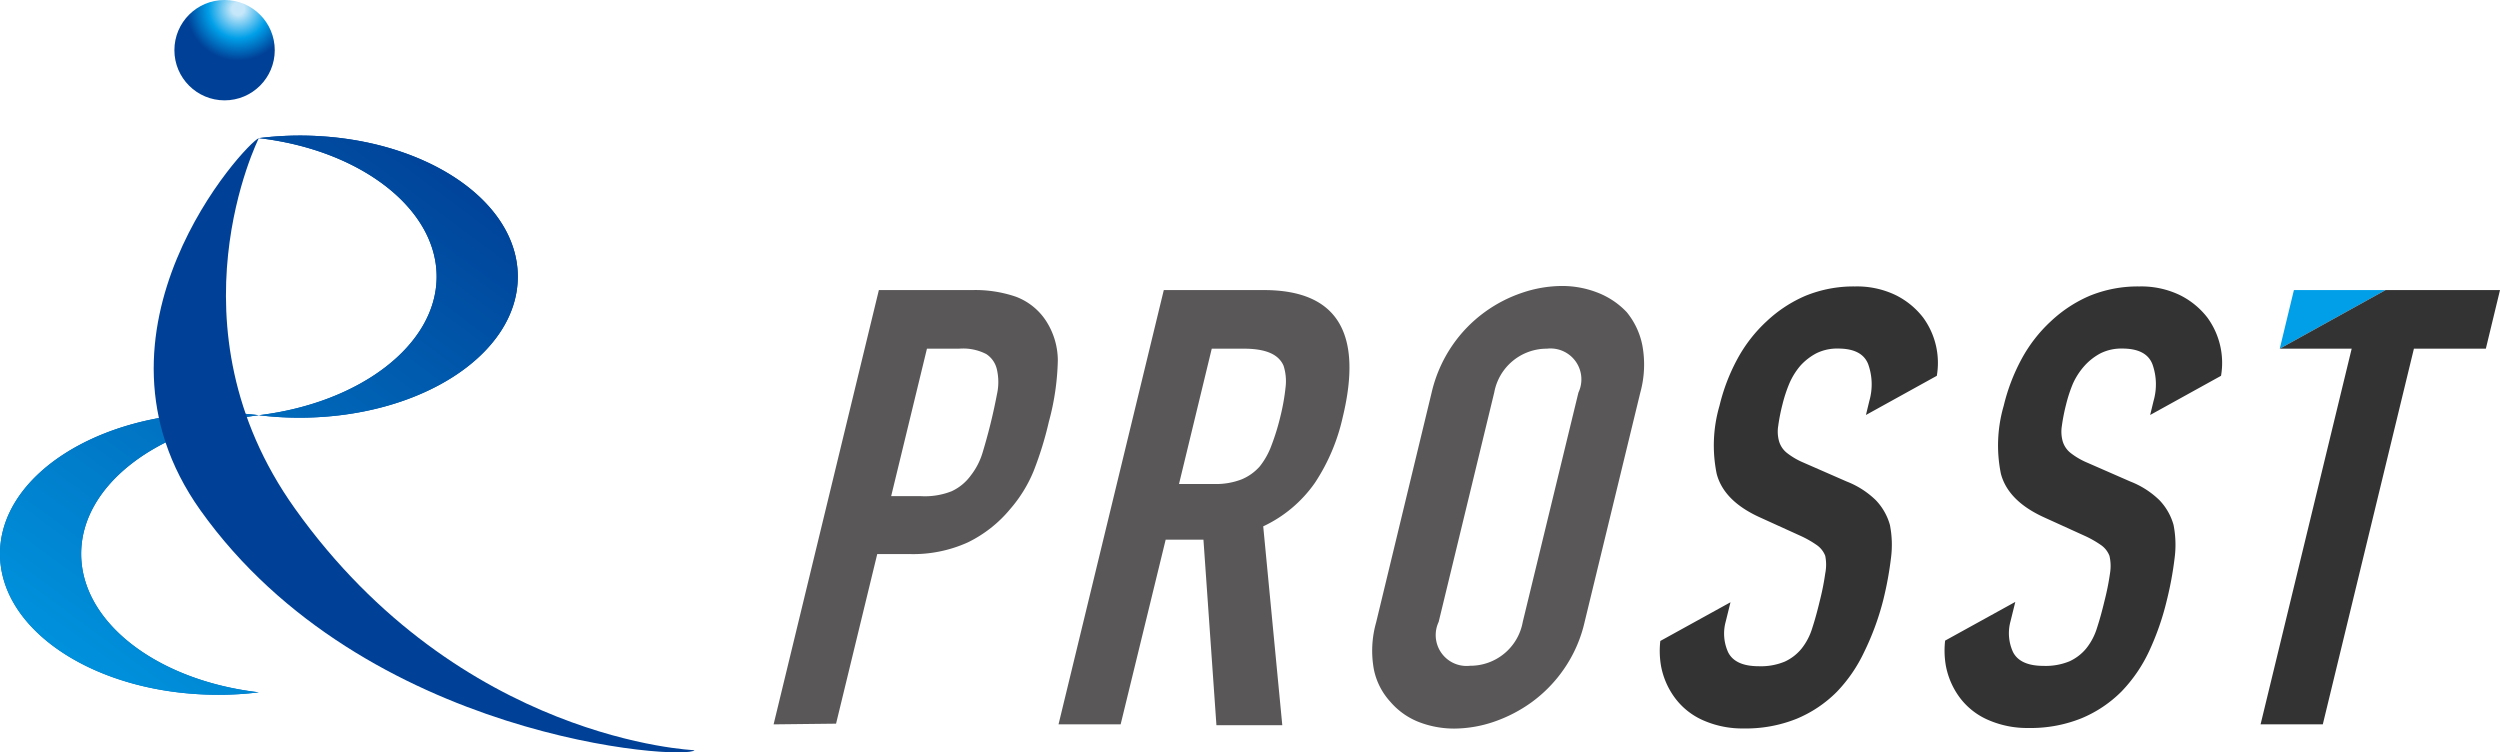 <svg xmlns="http://www.w3.org/2000/svg" xmlns:xlink="http://www.w3.org/1999/xlink" viewBox="0 0 213.74 64.33"><defs><style>.cls-1{fill:url(#名称未設定グラデーション_10);}.cls-2{fill:url(#名称未設定グラデーション_10-3);}.cls-3{fill:url(#名称未設定グラデーション_10-4);}.cls-4{fill:#004097;}.cls-5{fill:url(#名称未設定グラデーション_19);}.cls-6{fill:#595757;}.cls-7{fill:#009fe8;}.cls-8{fill:#333;}</style><linearGradient id="名称未設定グラデーション_10" x1="-35.82" y1="113.94" x2="40.82" y2="10.21" gradientUnits="userSpaceOnUse"><stop offset="0" stop-color="#009fe8"/><stop offset="1" stop-color="#004097"/></linearGradient><linearGradient id="名称未設定グラデーション_10-3" x1="0.3" y1="63.63" x2="38.62" y2="11.77" xlink:href="#名称未設定グラデーション_10"/><linearGradient id="名称未設定グラデーション_10-4" x1="1.66" y1="64.64" x2="39.98" y2="12.77" xlink:href="#名称未設定グラデーション_10"/><radialGradient id="名称未設定グラデーション_19" cx="-119.37" cy="-1516.77" r="5.68" gradientTransform="translate(113.47 1183.85) scale(0.78 0.78)" gradientUnits="userSpaceOnUse"><stop offset="0.12" stop-color="#c6e7f9"/><stop offset="0.57" stop-color="#009fe8"/><stop offset="1" stop-color="#004097"/></radialGradient></defs><g id="レイヤー_2" data-name="レイヤー 2"><g id="body"><path class="cls-1" d="M25.6,11.59a28.23,28.23,0,0,0-3.47.22c8.65,1,15.2,6,15.2,11.84s-6.55,10.8-15.2,11.85a28.24,28.24,0,0,0,3.47.21c10.31,0,18.67-5.4,18.67-12.06S35.91,11.59,25.6,11.59Z"/><path class="cls-1" d="M18.66,59.4a28,28,0,0,0,3.47-.21c-8.65-1-15.19-5.95-15.19-11.84s6.54-10.8,15.19-11.85a28,28,0,0,0-3.47-.21C8.36,35.29,0,40.69,0,47.35S8.36,59.4,18.66,59.4Z"/><path class="cls-2" d="M25.6,11.59a28.23,28.23,0,0,0-3.47.22c8.65,1,15.2,6,15.2,11.84s-6.55,10.8-15.2,11.85a28.24,28.24,0,0,0,3.47.21c10.31,0,18.67-5.4,18.67-12.06S35.91,11.59,25.6,11.59Z"/><path class="cls-3" d="M18.66,59.4a28,28,0,0,0,3.47-.21c-8.65-1-15.19-5.95-15.19-11.84s6.54-10.8,15.19-11.85a28,28,0,0,0-3.47-.21C8.36,35.29,0,40.69,0,47.35S8.36,59.4,18.66,59.4Z"/><path class="cls-4" d="M59.38,64.14s-20-.77-34.18-20.68c-11.11-15.61-3.07-31.65-3.07-31.65-1.1.39-15.91,16.46-5,31.81C31.12,63.27,58.65,65.05,59.38,64.14Z"/><circle class="cls-5" cx="19.2" cy="4.29" r="4.29"/><path class="cls-6" d="M66.14,61.93l9-37.13h8a10.7,10.7,0,0,1,3.72.57,5.31,5.31,0,0,1,2.53,2,6.28,6.28,0,0,1,1.05,3.41,21.67,21.67,0,0,1-.77,5.29,29.47,29.47,0,0,1-1.31,4.23,11.74,11.74,0,0,1-2,3.23,10.86,10.86,0,0,1-3.61,2.84,11.32,11.32,0,0,1-5,1H75l-3.52,14.5ZM79.25,29.81,76.19,42.42h2.56A6.2,6.2,0,0,0,81.36,42,4.2,4.2,0,0,0,83,40.65a5.92,5.92,0,0,0,1-1.93c.23-.76.47-1.61.7-2.55s.39-1.7.54-2.48a4.79,4.79,0,0,0,0-2.06,2.12,2.12,0,0,0-.92-1.36A4.32,4.32,0,0,0,82,29.81Z"/><path class="cls-6" d="M90.5,61.93l9-37.13h8.55q9.39,0,6.74,10.9a16.73,16.73,0,0,1-2.37,5.58A11.16,11.16,0,0,1,108,45l1.63,17H104l-1.11-15.86H99.66L95.81,61.93Zm13.1-32.12-2.8,11.57h3a6.08,6.08,0,0,0,2.34-.39,4.22,4.22,0,0,0,1.57-1.12,6.45,6.45,0,0,0,1-1.8,19.75,19.75,0,0,0,.76-2.47,18.2,18.2,0,0,0,.44-2.48,4.33,4.33,0,0,0-.17-1.85c-.43-1-1.56-1.46-3.4-1.46Z"/><path class="cls-6" d="M122.4,33.56a11.87,11.87,0,0,1,1.75-4,11.7,11.7,0,0,1,2.78-2.87,11.87,11.87,0,0,1,3.24-1.67,10.71,10.71,0,0,1,3.35-.57,8.33,8.33,0,0,1,3.07.57,6.79,6.79,0,0,1,2.49,1.67,6.43,6.43,0,0,1,1.34,2.87,9,9,0,0,1-.18,4l-4.76,19.61a11.56,11.56,0,0,1-1.75,4A11.71,11.71,0,0,1,131,60a12.31,12.31,0,0,1-3.31,1.72,10.65,10.65,0,0,1-3.34.57,8.33,8.33,0,0,1-3.07-.57A6.16,6.16,0,0,1,118.87,60a5.8,5.8,0,0,1-1.41-2.77,8.88,8.88,0,0,1,.19-4ZM123,53.17a2.64,2.64,0,0,0,2.69,3.75,4.55,4.55,0,0,0,4.5-3.75l4.76-19.61a2.64,2.64,0,0,0-2.69-3.75,4.57,4.57,0,0,0-4.51,3.75Z"/><polygon class="cls-7" points="196.12 24.8 194.91 29.81 203.96 24.8 196.12 24.8"/><polygon class="cls-8" points="203.96 24.8 194.91 29.81 201.06 29.81 193.27 61.93 198.59 61.93 206.38 29.81 212.53 29.81 213.74 24.8 203.96 24.8"/><path class="cls-8" d="M164.42,27.15a6.74,6.74,0,0,0-2.37-1.93,7.63,7.63,0,0,0-3.45-.73,10.86,10.86,0,0,0-4.24.8,11.37,11.37,0,0,0-3.31,2.17,12.43,12.43,0,0,0-2.51,3.23,16.41,16.41,0,0,0-1.53,4,12.12,12.12,0,0,0-.24,5.82q.61,2.33,3.71,3.73l3.43,1.56a8.82,8.82,0,0,1,1.4.79,2,2,0,0,1,.74.93,3.84,3.84,0,0,1,0,1.51,21.87,21.87,0,0,1-.48,2.4c-.2.84-.41,1.6-.63,2.27a5.28,5.28,0,0,1-.91,1.75,4,4,0,0,1-1.45,1.12,5.34,5.34,0,0,1-2.21.39q-2,0-2.61-1.17a3.86,3.86,0,0,1-.22-2.64l.41-1.66-6,3.31a7.51,7.51,0,0,0,.06,2.13,6.61,6.61,0,0,0,1.23,2.79,6,6,0,0,0,2.41,1.88,8.3,8.3,0,0,0,3.43.68,11.62,11.62,0,0,0,4.53-.83,10.56,10.56,0,0,0,3.43-2.3,12.7,12.7,0,0,0,2.34-3.41A22.84,22.84,0,0,0,161,51.34a29.29,29.29,0,0,0,.67-3.62,8.79,8.79,0,0,0-.09-2.84,5,5,0,0,0-1.21-2.12,7.42,7.42,0,0,0-2.48-1.59l-3.68-1.61a6.29,6.29,0,0,1-1.44-.84,2,2,0,0,1-.67-1,3.07,3.07,0,0,1-.07-1.3,16.07,16.07,0,0,1,.36-1.83,12.22,12.22,0,0,1,.59-1.8,6,6,0,0,1,.95-1.53,5,5,0,0,1,1.35-1.05,4,4,0,0,1,1.87-.41c1.36,0,2.22.44,2.57,1.33a5.11,5.11,0,0,1,.1,3.15l-.29,1.2,6.06-3.35A6.57,6.57,0,0,0,164.42,27.15Z"/><path class="cls-8" d="M188.72,27.15a6.74,6.74,0,0,0-2.37-1.93,7.63,7.63,0,0,0-3.45-.73,10.86,10.86,0,0,0-4.24.8,11.37,11.37,0,0,0-3.31,2.17,12.43,12.43,0,0,0-2.51,3.23,16.41,16.41,0,0,0-1.53,4,12.12,12.12,0,0,0-.24,5.82q.62,2.33,3.71,3.73l3.43,1.56a8.82,8.82,0,0,1,1.4.79,2,2,0,0,1,.74.93A3.84,3.84,0,0,1,180.4,49a21.87,21.87,0,0,1-.48,2.4c-.2.84-.41,1.6-.63,2.27a5.28,5.28,0,0,1-.91,1.75,4,4,0,0,1-1.45,1.12,5.34,5.34,0,0,1-2.21.39q-2,0-2.61-1.17a3.86,3.86,0,0,1-.22-2.64l.41-1.66-6,3.31a7.51,7.51,0,0,0,.06,2.13,6.61,6.61,0,0,0,1.23,2.79A6,6,0,0,0,170,61.56a8.3,8.3,0,0,0,3.43.68,11.62,11.62,0,0,0,4.53-.83,10.56,10.56,0,0,0,3.43-2.3,12.7,12.7,0,0,0,2.34-3.41,22.84,22.84,0,0,0,1.52-4.36,29.29,29.29,0,0,0,.67-3.62,8.79,8.79,0,0,0-.09-2.84,5,5,0,0,0-1.21-2.12,7.42,7.42,0,0,0-2.48-1.59l-3.68-1.61a6.29,6.29,0,0,1-1.44-.84,2,2,0,0,1-.67-1,3.07,3.07,0,0,1-.07-1.3,16.07,16.07,0,0,1,.36-1.83,12.22,12.22,0,0,1,.59-1.8,6,6,0,0,1,1-1.53,5,5,0,0,1,1.35-1.05,4,4,0,0,1,1.87-.41c1.36,0,2.22.44,2.57,1.33a5.11,5.11,0,0,1,.1,3.15l-.29,1.2,6.06-3.35A6.57,6.57,0,0,0,188.72,27.15Z"/></g></g></svg>